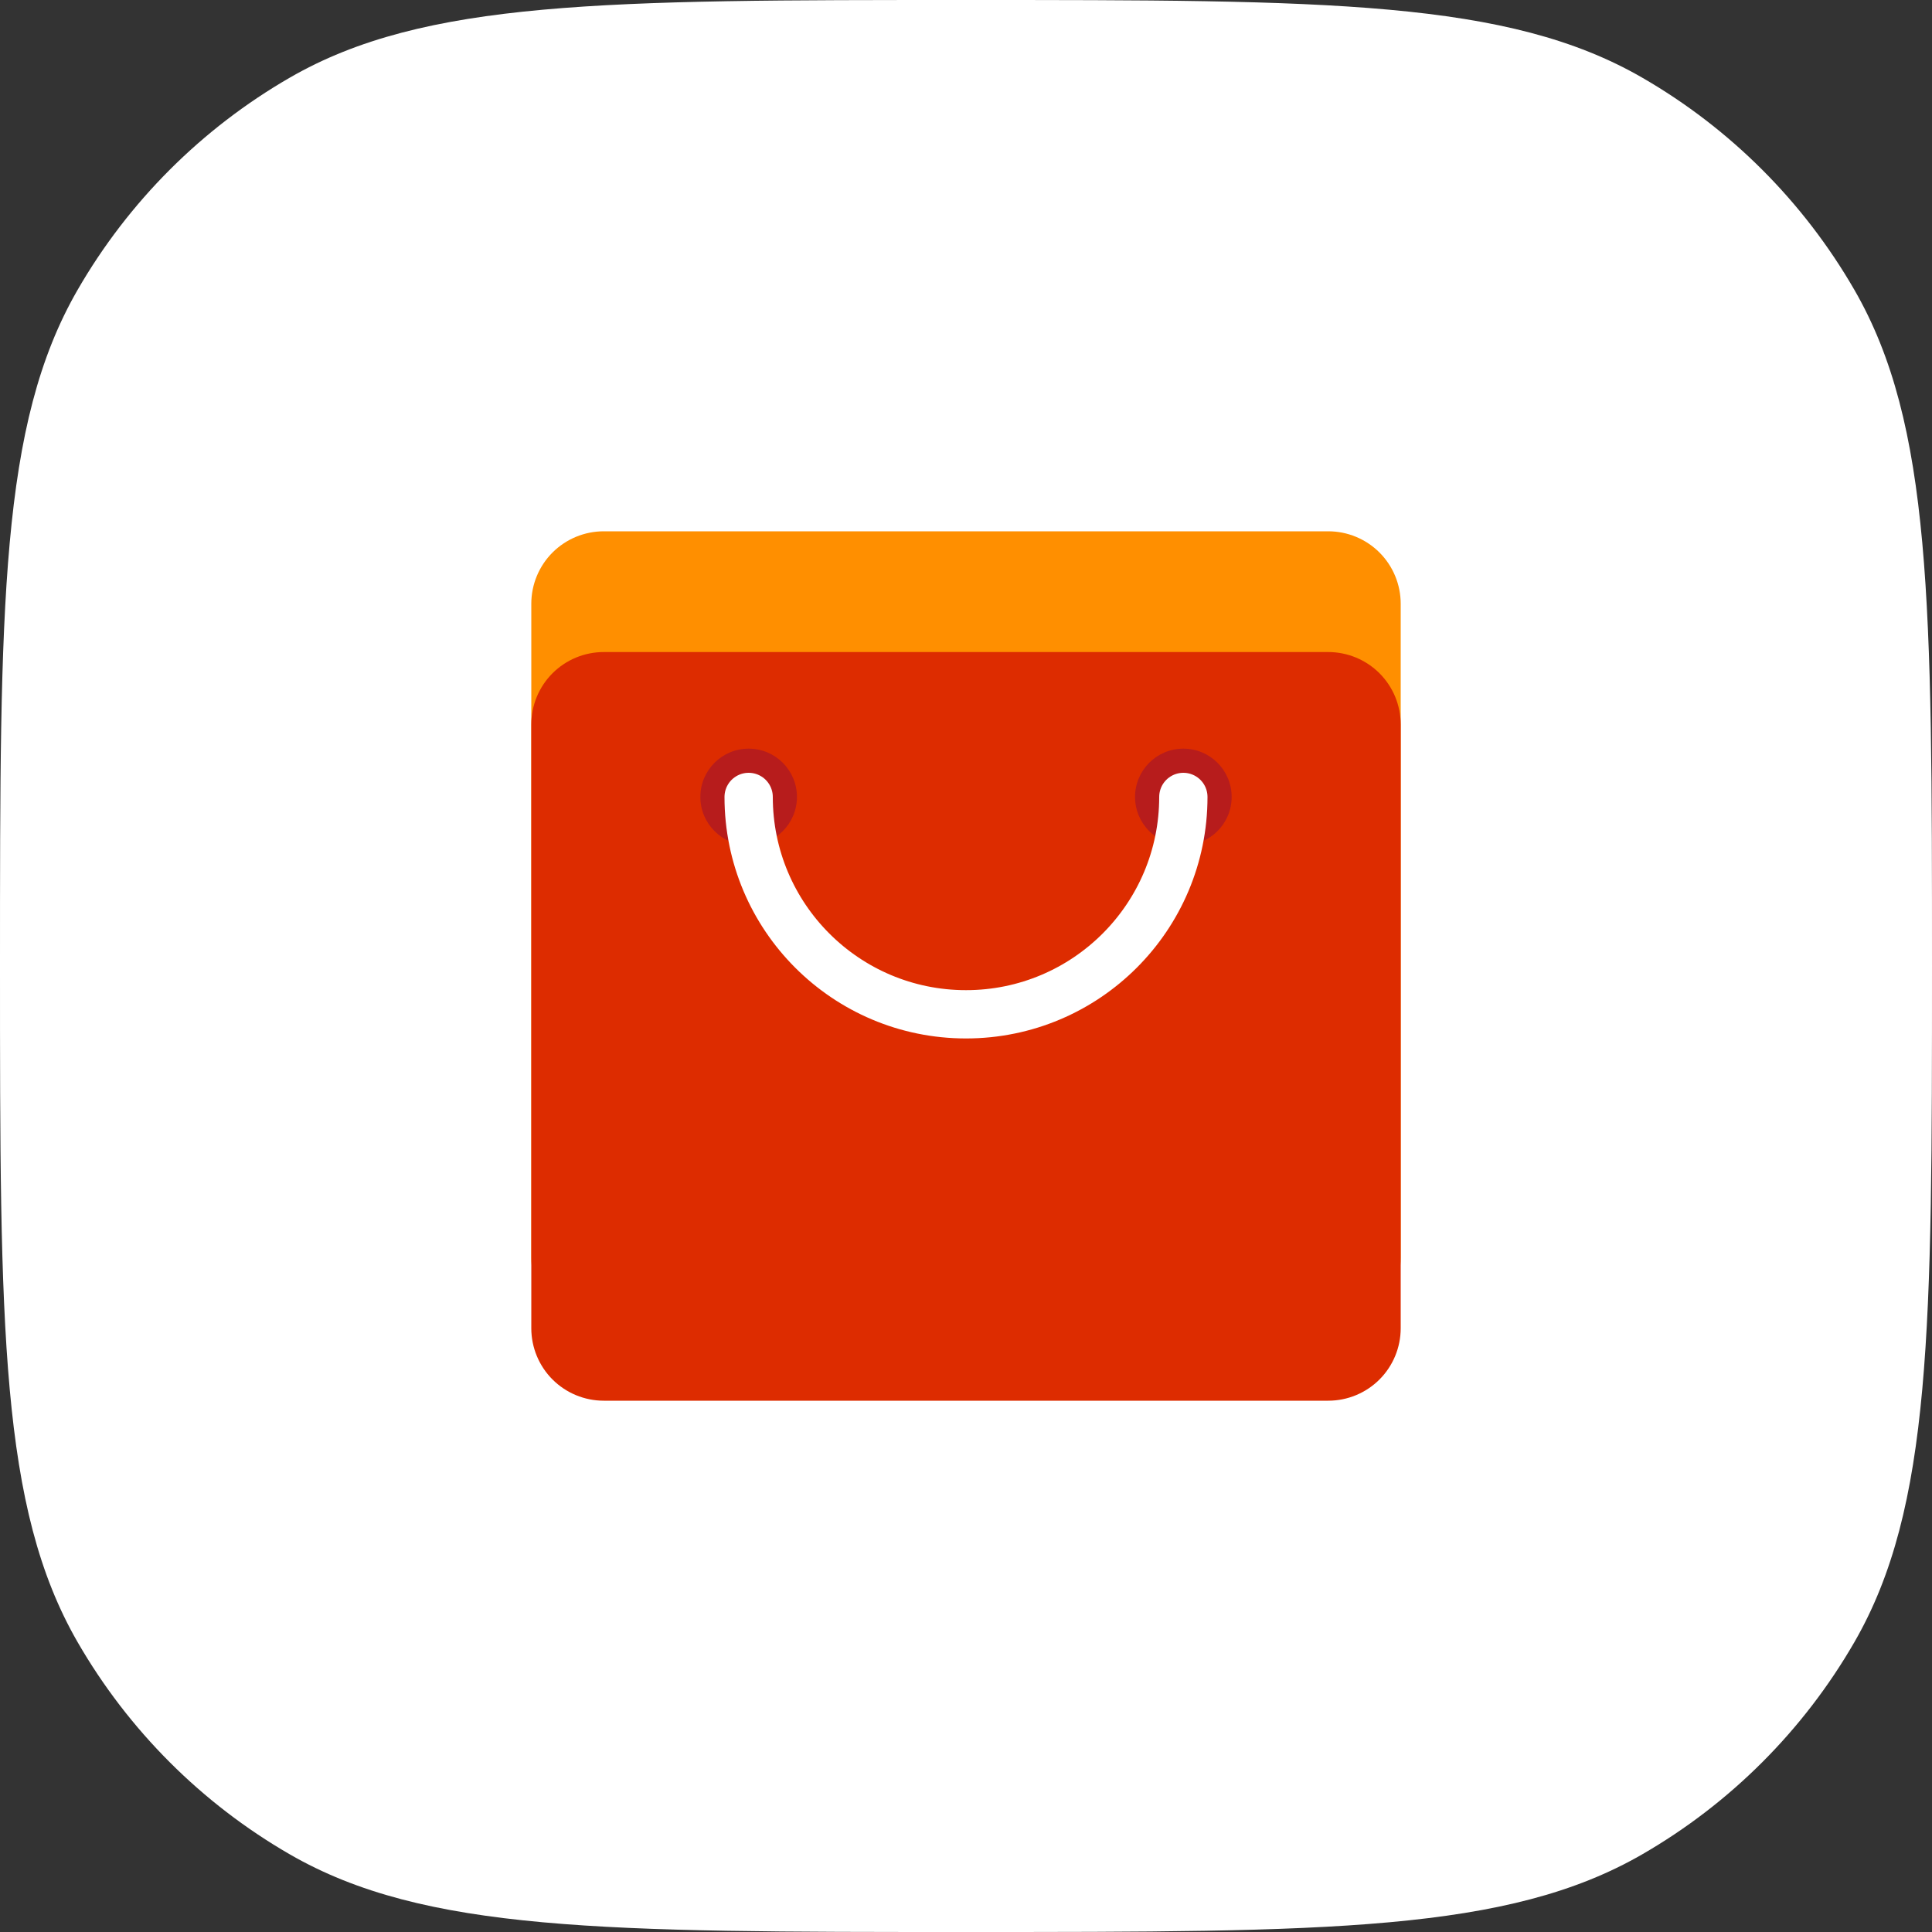 <svg width="100" height="100" viewBox="0 0 100 100" fill="none" xmlns="http://www.w3.org/2000/svg">
<rect x="0" y="0" width="100" height="100" fill="#333333" stroke="none"/>
<path d="M0 50C0 31.308 0 21.962 4.019 15C6.652 10.439 10.439 6.652 15 4.019C21.962 0 31.308 0 50 0V0C68.692 0 78.038 0 85 4.019C89.561 6.652 93.348 10.439 95.981 15C100 21.962 100 31.308 100 50V50C100 68.692 100 78.038 95.981 85C93.348 89.561 89.561 93.348 85 95.981C78.038 100 68.692 100 50 100V100C31.308 100 21.962 100 15 95.981C10.439 93.348 6.652 89.561 4.019 85C0 78.038 0 68.692 0 50V50Z" fill="white"/>
<path d="M68.75 68.849H31.25C30.255 68.849 29.302 68.454 28.598 67.75C27.895 67.047 27.5 66.093 27.5 65.099V31.25C27.5 30.255 27.895 29.302 28.598 28.598C29.302 27.895 30.255 27.5 31.25 27.5H68.75C69.745 27.5 70.698 27.895 71.402 28.598C72.105 29.302 72.5 30.255 72.5 31.25V65.099C72.5 66.093 72.105 67.047 71.402 67.75C70.698 68.454 69.745 68.849 68.75 68.849Z" fill="#FF8F00"/>
<path d="M68.75 72.5H31.25C30.255 72.5 29.302 72.105 28.598 71.402C27.895 70.698 27.5 69.745 27.5 68.75V37.5C27.5 36.505 27.895 35.552 28.598 34.848C29.302 34.145 30.255 33.75 31.25 33.75H68.75C69.745 33.75 70.698 34.145 71.402 34.848C72.105 35.552 72.5 36.505 72.5 37.5V68.75C72.5 69.745 72.105 70.698 71.402 71.402C70.698 72.105 69.745 72.5 68.75 72.5Z" fill="#DD2C00"/>
<path d="M38.75 43.75C40.131 43.75 41.25 42.631 41.25 41.25C41.25 39.869 40.131 38.75 38.75 38.75C37.369 38.75 36.25 39.869 36.25 41.25C36.25 42.631 37.369 43.75 38.75 43.75Z" fill="#B71C1C"/>
<path d="M61.25 43.75C62.631 43.75 63.75 42.631 63.75 41.25C63.75 39.869 62.631 38.75 61.25 38.75C59.869 38.75 58.75 39.869 58.75 41.25C58.75 42.631 59.869 43.75 61.25 43.75Z" fill="#B71C1C"/>
<path d="M61.25 41.25C61.25 47.464 56.214 52.5 50 52.5C43.786 52.5 38.75 47.464 38.75 41.25" stroke="white" stroke-width="2.5" stroke-miterlimit="10" stroke-linecap="round"/>
</svg>
